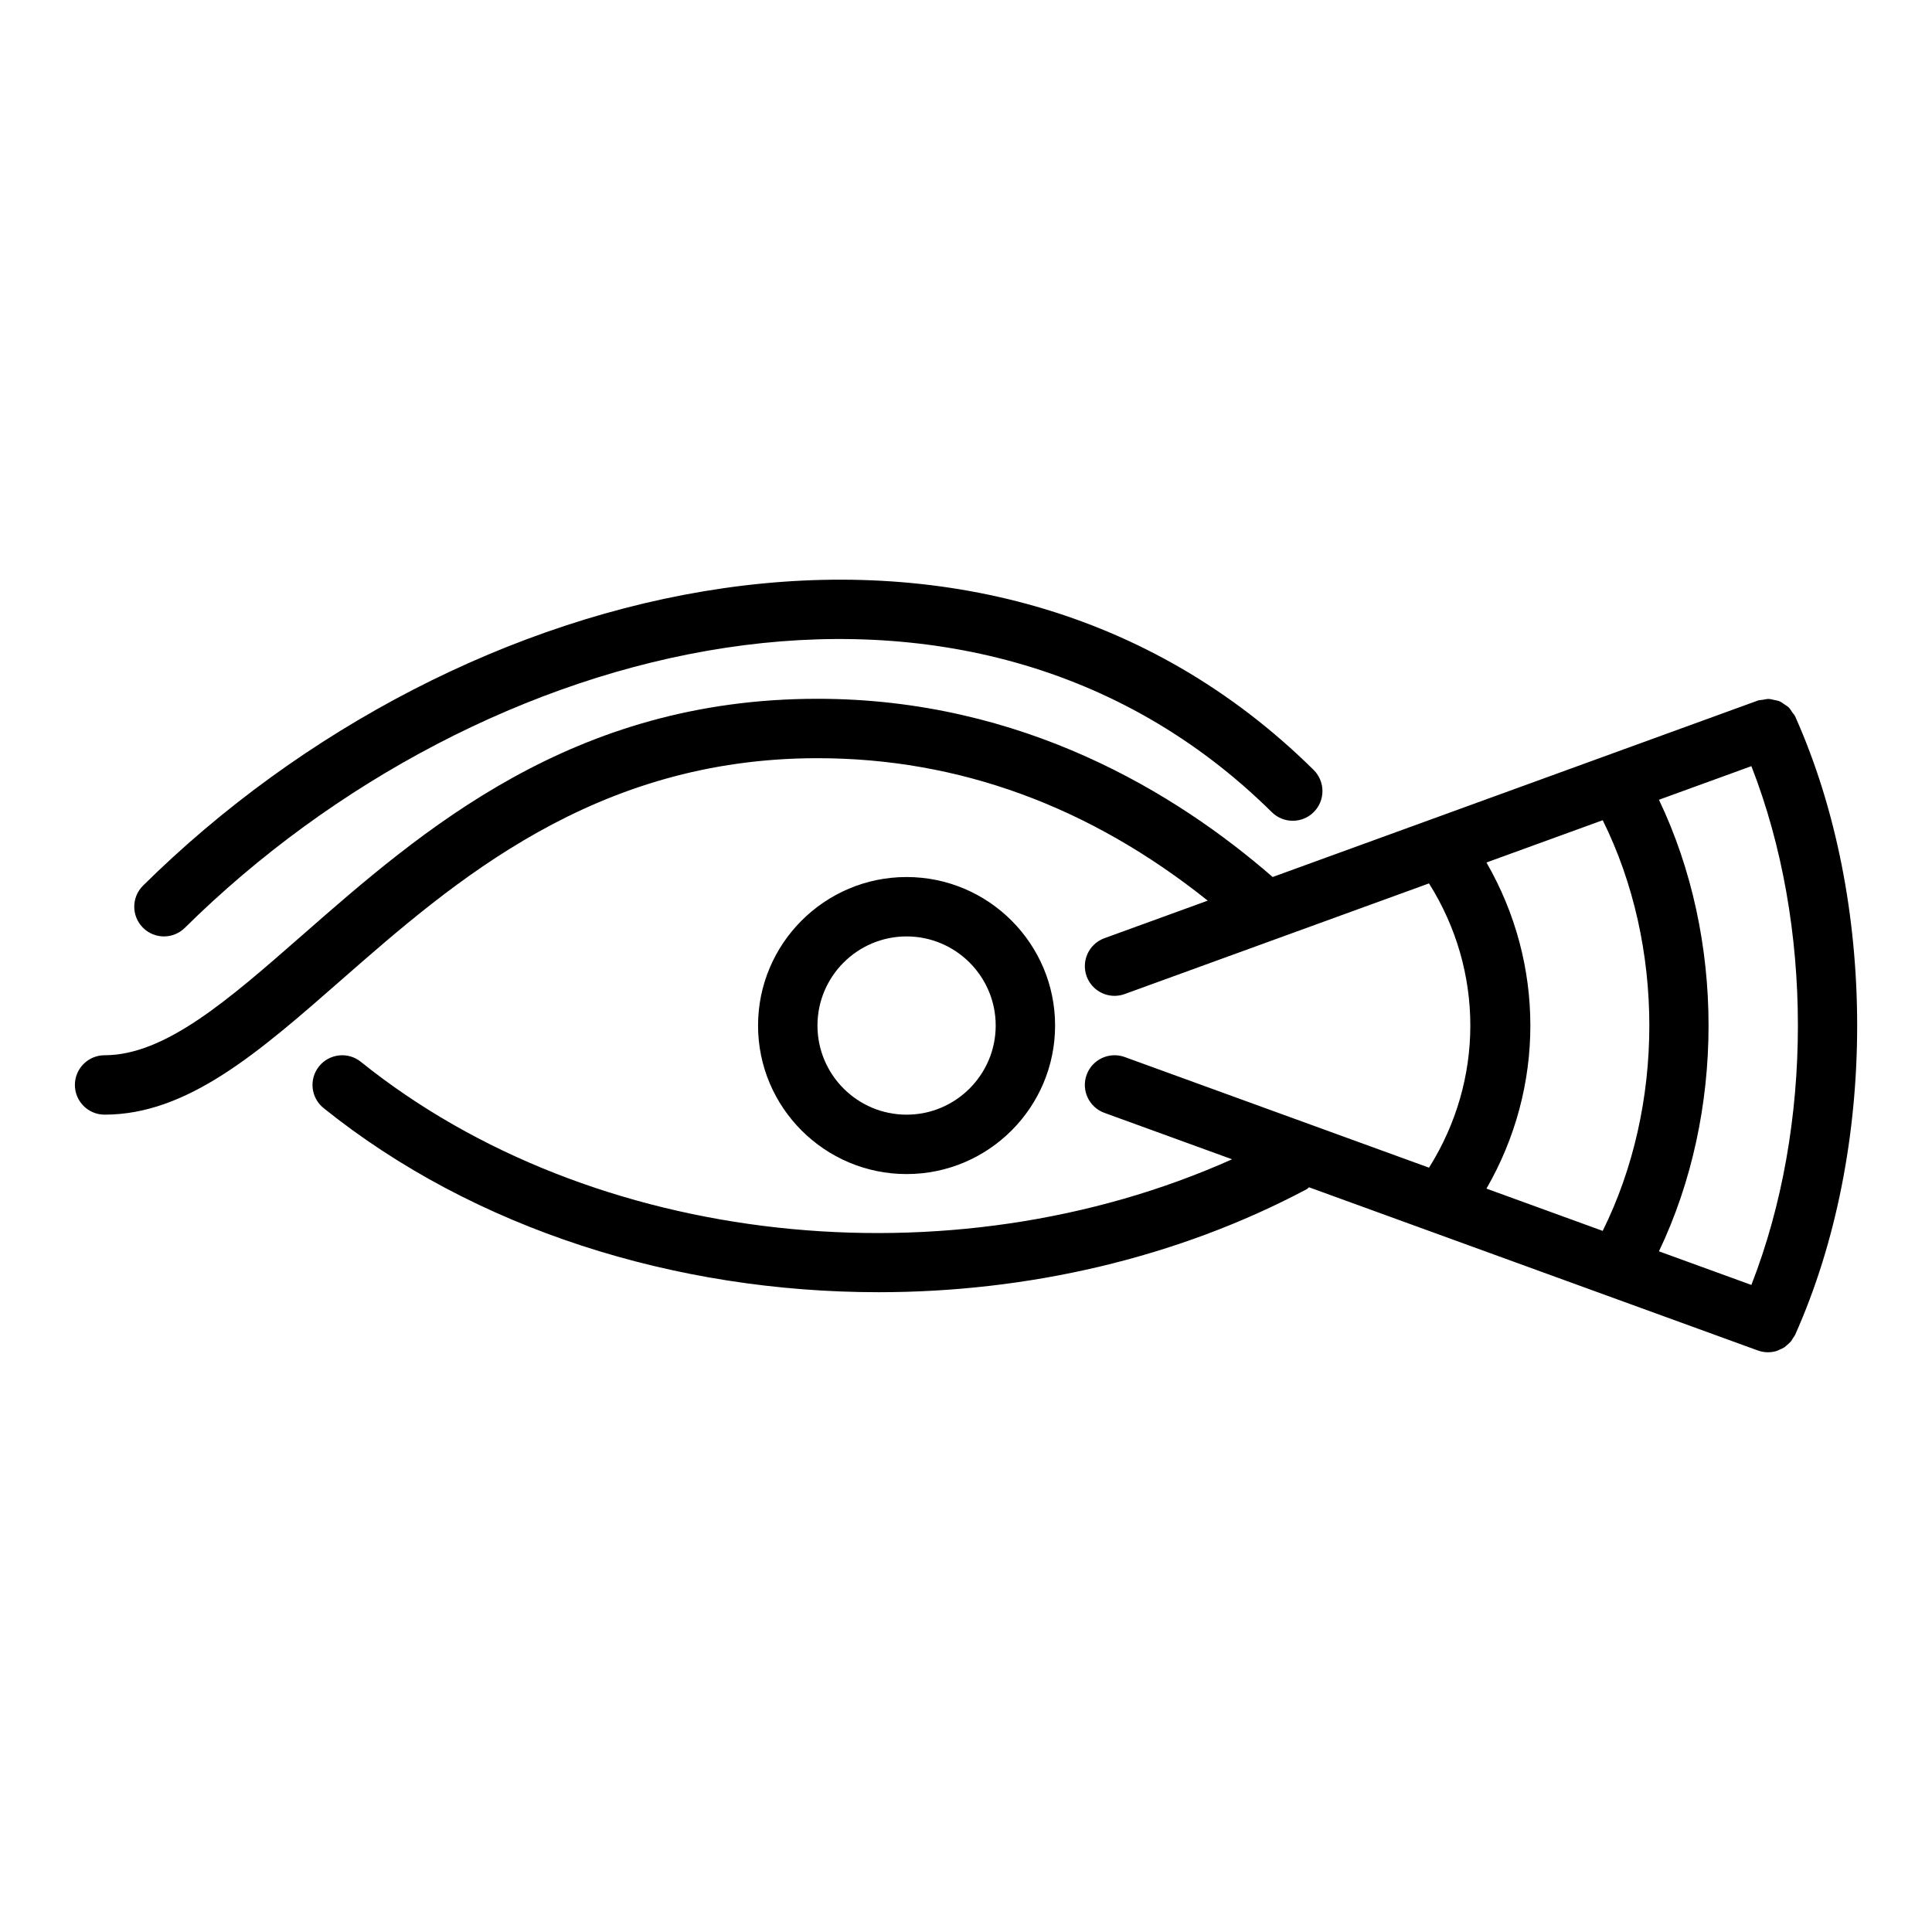 <?xml version="1.0" encoding="UTF-8"?>
<!-- Uploaded to: ICON Repo, www.svgrepo.com, Generator: ICON Repo Mixer Tools -->
<svg fill="#000000" width="800px" height="800px" version="1.1" viewBox="144 144 512 512" xmlns="http://www.w3.org/2000/svg">
 <g>
  <path d="m187.45 392.16c2 0 4-0.758 5.535-2.277 78.418-77.508 207.62-110.17 288.07-30.641 3.094 3.055 8.078 3.023 11.137-0.066 3.055-3.094 3.023-8.074-0.066-11.137-87.383-86.371-226.34-52.254-310.21 30.648-3.09 3.055-3.121 8.039-0.062 11.133 1.539 1.562 3.57 2.34 5.598 2.34z"/>
  <path d="m423.61 415.78c0-21.703-17.66-39.359-39.359-39.359-21.703 0-39.359 17.66-39.359 39.359 0 21.703 17.66 39.359 39.359 39.359 21.703 0 39.359-17.656 39.359-39.359zm-62.973 0c0-13.023 10.594-23.617 23.617-23.617 13.023 0 23.617 10.594 23.617 23.617 0 13.023-10.594 23.617-23.617 23.617-13.027 0-23.617-10.594-23.617-23.617z"/>
  <path d="m619.73 333.84c-0.184-0.41-0.508-0.688-0.75-1.047-0.293-0.441-0.543-0.906-0.91-1.273-0.355-0.355-0.777-0.586-1.184-0.863-0.434-0.293-0.832-0.613-1.309-0.812-0.438-0.184-0.898-0.238-1.359-0.34-0.523-0.117-1.027-0.266-1.574-0.273-0.496-0.008-0.98 0.137-1.477 0.223-0.441 0.078-0.879 0.039-1.312 0.199l-128.59 46.762c-25.391-22.102-66.195-47.23-120.62-47.23-65.027 0-104.78 34.816-136.71 62.797-19.398 16.992-36.156 31.668-52.215 31.668-4.348 0-7.871 3.523-7.871 7.871 0 4.348 3.523 7.871 7.871 7.871 21.98 0 40.797-16.48 62.59-35.57 29.953-26.238 67.234-58.895 126.34-58.895 37.469 0 72.176 12.781 103.41 37.75l-27.379 9.957c-4.086 1.488-6.191 6.004-4.707 10.09 1.164 3.199 4.184 5.184 7.398 5.184 0.895 0 1.801-0.152 2.691-0.477l80.641-29.324c14.598 23.203 14.598 52.133 0 75.336l-80.645-29.324c-4.062-1.473-8.594 0.621-10.09 4.707-1.484 4.086 0.621 8.602 4.707 10.09l33.836 12.305c-74.676 33.449-169.64 23.422-230.89-25.836-3.379-2.715-8.332-2.184-11.066 1.203-2.727 3.387-2.188 8.34 1.203 11.066 40.008 32.172 93.379 48.793 147.05 48.793 39.387 0 78.941-8.957 113.47-27.289 0.25-0.133 0.398-0.359 0.629-0.516l118.95 43.25c0.879 0.32 1.781 0.469 2.668 0.473 0.008 0 0.012 0.004 0.02 0.004 0.02 0 0.039-0.008 0.059-0.008 0.758-0.008 1.5-0.121 2.219-0.34 0.262-0.078 0.492-0.23 0.746-0.336 0.453-0.191 0.906-0.371 1.32-0.641 0.27-0.176 0.484-0.418 0.73-0.629 0.34-0.293 0.688-0.57 0.98-0.922 0.219-0.266 0.375-0.578 0.562-0.875 0.191-0.305 0.43-0.57 0.578-0.906 21.906-49.012 21.906-114.86-0.008-163.87zm-11.598 150.68-24.492-8.906c17.527-36.715 17.527-82.957 0-119.67l24.496-8.906c16.438 42.047 16.438 95.434-0.004 137.48zm-70.207-111.95 30.812-11.203c16.473 33.215 16.473 75.617-0.004 108.83l-30.809-11.203c15.516-26.875 15.516-59.551 0-86.422z"/>
 </g>
</svg>